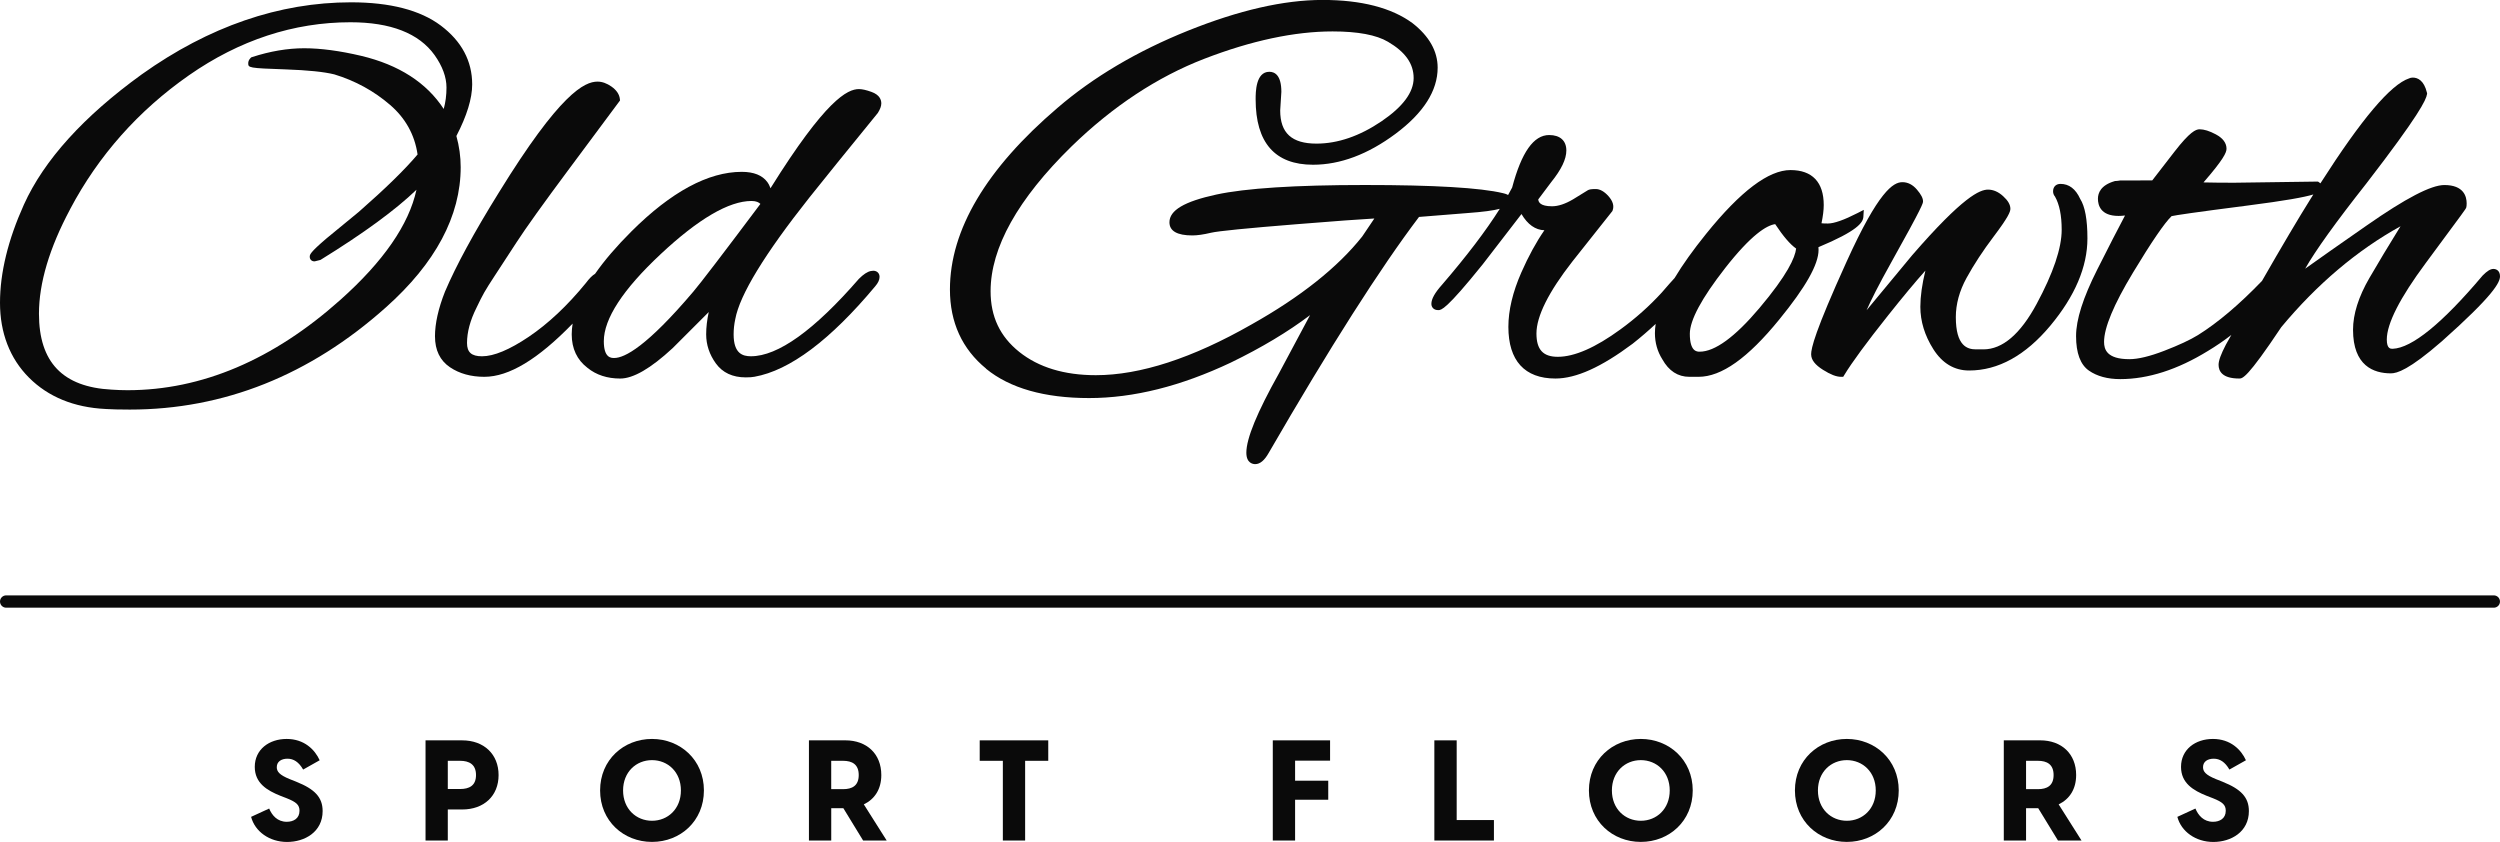 <?xml version="1.0" encoding="UTF-8"?> <svg xmlns="http://www.w3.org/2000/svg" id="Layer_2" data-name="Layer 2" viewBox="0 0 1184.8 399.01"><defs><style> .cls-1 { fill: #0a0a0a; } </style></defs><g id="VERTICAL"><g><path class="cls-1" d="M140.53,370.52l-3.21-1.27c-4.95-2.01-6.15-3.61-6.15-5.68,0-2.67,2.21-4.01,5.08-4.01s5.35,1.54,7.42,5.15l7.83-4.41c-2.27-5.01-7.29-10.1-15.65-10.1s-15.11,5.01-15.11,13.24c0,7.69,5.81,11.17,12.17,13.71l2.94,1.14c4.55,1.81,6.09,3.14,6.09,5.95,0,3.68-2.88,5.22-6.03,5.22-4.48,0-7.02-3.08-8.35-6.28l-8.56,3.94c1.81,6.95,8.69,11.9,17.05,11.9s16.85-4.75,16.85-14.64c0-6.55-3.82-10.43-12.37-13.84Z"></path><path class="cls-1" d="M983.93,367.31c0-10.1-6.95-16.45-17.05-16.45h-17.24v47.47h10.55v-15.31h5.76l9.36,15.31h11.16l-10.83-17.12c5.14-2.47,8.29-7.22,8.29-13.91ZM965.81,374h-5.62v-13.44h5.62c4.28,0,7.43,1.67,7.43,6.75s-3.15,6.69-7.43,6.69Z"></path><path class="cls-1" d="M875.25,350.2c-13.43,0-24.6,9.9-24.6,24.4s11.17,24.4,24.6,24.4,24.6-9.9,24.6-24.4-11.23-24.4-24.6-24.4ZM875.25,388.98c-7.49,0-13.7-5.62-13.7-14.37s6.21-14.37,13.7-14.37,13.71,5.62,13.71,14.37-6.22,14.37-13.71,14.37Z"></path><path class="cls-1" d="M777.62,350.2c-13.44,0-24.6,9.9-24.6,24.4s11.16,24.4,24.6,24.4,24.6-9.9,24.6-24.4-11.23-24.4-24.6-24.4ZM777.62,388.98c-7.49,0-13.71-5.62-13.71-14.37s6.22-14.37,13.71-14.37,13.7,5.62,13.7,14.37-6.21,14.37-13.7,14.37Z"></path><polygon class="cls-1" points="690.35 350.87 679.77 350.87 679.77 398.34 708 398.34 708 388.64 690.35 388.64 690.35 350.87"></polygon><polygon class="cls-1" points="603.2 398.34 613.77 398.34 613.77 379.01 629.48 379.01 629.48 369.99 613.77 369.99 613.77 360.49 630.35 360.49 630.35 350.87 603.2 350.87 603.2 398.34"></polygon><polygon class="cls-1" points="464.3 360.56 475.27 360.56 475.27 398.34 485.83 398.34 485.83 360.56 496.79 360.56 496.79 350.87 464.3 350.87 464.3 360.56"></polygon><path class="cls-1" d="M417.67,367.31c0-10.1-6.95-16.45-17.04-16.45h-17.26v47.47h10.57v-15.31h5.74l9.36,15.31h11.17l-10.83-17.12c5.15-2.47,8.29-7.22,8.29-13.91ZM399.55,374h-5.62v-13.44h5.62c4.28,0,7.42,1.67,7.42,6.75s-3.14,6.69-7.42,6.69Z"></path><path class="cls-1" d="M309,350.2c-13.44,0-24.6,9.9-24.6,24.4s11.16,24.4,24.6,24.4,24.6-9.9,24.6-24.4-11.23-24.4-24.6-24.4ZM309,388.98c-7.49,0-13.71-5.62-13.71-14.37s6.22-14.37,13.71-14.37,13.7,5.62,13.7,14.37-6.21,14.37-13.7,14.37Z"></path><path class="cls-1" d="M219.05,350.87h-17.38v47.47h10.55v-14.71h6.83c10.29,0,17.24-6.42,17.24-16.31s-6.95-16.45-17.24-16.45ZM218.04,373.93h-5.82v-13.37h5.82c4.28,0,7.55,1.67,7.55,6.75s-3.27,6.62-7.55,6.62Z"></path><path class="cls-1" d="M1053.42,370.52l-3.21-1.27c-4.95-2.01-6.15-3.61-6.15-5.68,0-2.67,2.21-4.01,5.08-4.01s5.35,1.54,7.42,5.15l7.83-4.41c-2.27-5.01-7.29-10.1-15.65-10.1s-15.11,5.01-15.11,13.24c0,7.69,5.81,11.17,12.17,13.71l2.94,1.14c4.55,1.81,6.09,3.14,6.09,5.95,0,3.68-2.88,5.22-6.03,5.22-4.48,0-7.02-3.08-8.35-6.28l-8.56,3.94c1.81,6.95,8.69,11.9,17.05,11.9s16.85-4.75,16.85-14.64c0-6.55-3.82-10.43-12.37-13.84Z"></path><path class="cls-1" d="M1181.88,282.16H2.92c-1.61,0-2.92,1.31-2.92,2.92s1.31,2.92,2.92,2.92h1178.95c1.61,0,2.92-1.31,2.92-2.92s-1.31-2.92-2.92-2.92Z"></path><path class="cls-1" d="M983.89,159.28c0,8.06,2.06,13.57,6.12,16.38,3.84,2.66,8.83,4.01,14.82,4.01,13.18,0,27.17-4.49,41.54-13.34,3.82-2.29,7.52-4.83,11.11-7.6-.85,1.51-1.7,3.03-2.57,4.58-2.38,4.56-3.48,7.6-3.48,9.58,0,2.97,1.69,6.5,9.77,6.5,1.57,0,3.72,0,19.96-24.37,16.96-20.39,35.94-36.44,56.5-47.79-5.69,9.19-10.64,17.43-14.77,24.55-5.14,8.87-7.74,17.11-7.74,24.5,0,17.08,9.76,20.66,17.94,20.66,2.87,0,8.5-1.57,24.12-15.17,24.45-21.74,27.59-27.89,27.59-30.81,0-2.59-1.67-3.51-3.1-3.51s-2.93.93-5.11,3.11c-19.16,22.71-33.54,34.4-42.69,34.74-.96,0-2.75,0-2.75-4.39,0-7.54,6.2-19.72,18.42-36.19,18.97-25.56,19.05-25.82,19.2-26.25.16-.49.23-1.11.23-2.1,0-3.24-1.38-8.68-10.58-8.68-6.27,0-18.29,6.26-36.74,19.13-12.73,8.85-22.38,15.63-29.22,20.52,4.85-8.56,14.58-22.11,29.05-40.44,24.93-32.33,28.31-39.61,28.7-42.27l.05-.35-.08-.35c-1.42-5.91-4.44-7.16-6.73-7.16-.65,0-1.3.16-1.67.36-8.74,2.86-22.54,19.16-42.09,49.76-.25-.22-.5-.39-.68-.51l-.48-.33-39.77.55c-5.63,0-10.48-.05-14.48-.15,9.52-10.96,10.91-14.18,10.91-15.95,0-2.73-1.71-5.03-5.08-6.83-3.03-1.61-5.55-2.4-7.69-2.4-1.8,0-4.62,1.25-11.83,10.53-3.94,5.13-7.47,9.7-10.6,13.7l-15.19.03c-.95.16-1.67.25-2.14.25h-.27l-.26.08c-6.51,1.9-7.88,5.58-7.88,8.33,0,3.04,1.27,8.14,9.77,8.14.94,0,1.96-.07,3.07-.2-3.29,6.19-7.63,14.64-13.19,25.67-6.73,13.37-10.01,23.67-10.01,31.48ZM1010.78,129.34c8.83-14.63,15.01-23.68,18.38-26.91,2.03-.45,10.19-1.7,35.94-5.01,17.97-2.31,26.85-3.93,31.24-5.26-.44.71-.89,1.41-1.34,2.14-5.83,9.32-13.53,22.33-22.99,38.82-10.73,11.16-20.92,19.79-30.33,25.67-3.7,2.28-9.09,4.8-16.03,7.47-6.83,2.63-12.38,3.96-16.48,3.96-10.77,0-12.01-4.68-12.01-8.2,0-6.7,4.58-17.69,13.62-32.66Z"></path><path class="cls-1" d="M858.35,167.99c0,2.53,1.84,4.92,5.64,7.3,3.51,2.21,6.28,3.29,8.49,3.29h1.05l.55-.9c3.58-5.91,10.5-15.33,20.56-27.99,7.14-8.99,13.12-16.17,17.84-21.44-1.59,6.49-2.39,12.24-2.39,17.15,0,6.87,2.07,13.62,6.14,20.06,4.25,6.72,9.96,10.13,16.97,10.13,13.78,0,26.72-7.14,38.48-21.23,11.67-13.99,17.59-27.9,17.59-41.37,0-8.97-1.16-15.18-3.44-18.75-2.14-4.7-5.28-7.09-9.33-7.09-2.13,0-3.51,1.38-3.51,3.51,0,.95.31,1.8.9,2.48,2.11,3.69,3.18,8.99,3.18,15.76,0,8.71-4,20.55-11.9,35.19-7.69,14.25-16.16,21.48-25.17,21.48h-3.54c-4.11,0-9.56-1.58-9.56-15.28,0-6.19,1.71-12.43,5.08-18.57,3.48-6.35,7.79-12.91,12.78-19.52,7.03-9.3,8-11.86,8-13.25,0-1.93-1.13-3.9-3.48-6.02-2.25-2.04-4.64-3.07-7.11-3.07-3.87,0-11.82,3.23-36.01,31.16-1,1.16-8.58,10.32-21.55,26.01,2.06-4.7,5.62-11.83,11.67-22.65,15.08-26.98,15.08-28.08,15.08-28.96,0-1.5-.92-3.27-2.9-5.58-1.99-2.33-4.31-3.51-6.87-3.51-4.37,0-11.32,4.29-26.48,37.73-15.04,33.16-16.78,40.96-16.78,43.94Z"></path><path class="cls-1" d="M467.31,174.75c11.27,9.23,27.71,13.9,48.84,13.9s43.54-5.65,67.13-16.8c14.52-7.04,27.13-14.59,37.59-22.51l-14.71,27.53c-10.42,18.6-15.49,30.93-15.49,37.68,0,5.02,3.21,5.41,4.19,5.41,2.29,0,4.38-1.74,6.39-5.29,28.97-50.07,52.94-87.7,71.25-111.86,1.8-.13,7.09-.55,23.12-1.85,7.26-.53,12.04-1.18,15.16-2-6.58,10.43-15.73,22.46-27.31,35.91-3.48,3.89-5.11,6.8-5.11,9.14,0,1.48,1,2.96,3.24,2.96,1.44,0,3.62,0,21.09-21.7l18.37-23.83c2.94,4.97,6.58,7.55,10.86,7.68-3.9,5.64-7.56,12.35-10.92,19.98-4.08,9.27-6.15,17.95-6.15,25.81,0,16.01,7.71,24.48,22.3,24.48,9.77,0,21.72-5.38,36.56-16.47,3.86-3.04,7.5-6.19,10.95-9.41-.24,1.53-.36,3-.36,4.4,0,4.52,1.2,8.7,3.5,12.35,3.07,5.52,7.38,8.32,12.81,8.32h4.36c10.86,0,23.36-8.86,38.21-27.1,12.57-15.38,18.67-26.18,18.67-33.05,0-.44-.02-.87-.06-1.29,18.43-7.69,21.13-11.6,21.3-14.4l.19-3.28-2.92,1.5c-6.42,3.29-11.17,4.97-14.12,4.97-1.45,0-2.39-.05-3-.12.71-3.41,1.06-6.31,1.06-8.63,0-10.84-5.45-16.58-15.76-16.58s-23.58,9.89-39.99,30.24c-6.17,7.65-11.14,14.61-14.93,20.93-1.43,1.53-3.37,3.73-6.09,6.89-5.87,6.41-12.46,12.28-19.6,17.46-11.78,8.61-21.76,12.98-29.67,12.98-6.99,0-10.11-3.41-10.11-11.06,0-8.15,5.73-19.63,17.02-34.1l18.97-23.92.1-.27c.81-2.15.14-4.44-1.99-6.82-2-2.22-4.03-3.34-6.02-3.34-2.3,0-3.07.22-3.7.55l-7.05,4.34c-3.69,2.18-7.03,3.28-9.94,3.28-5.6,0-6.42-1.96-6.54-3.25l6.1-8.13c4.86-6.03,7.22-10.95,7.22-15.06,0-4.65-2.97-7.32-8.14-7.32-7.35,0-13.1,8.14-17.55,24.89-.59,1.15-1.24,2.33-1.92,3.53-.86-.51-1.88-.74-2.42-.87-10.64-2.57-32.68-3.87-65.52-3.87s-56.53,1.53-70.38,4.54c-15.13,3.28-22.17,7.45-22.17,13.13,0,4.14,3.65,6.23,10.86,6.23,2.34,0,5.24-.42,8.88-1.28,3.33-.79,16.98-2.15,40.56-4.04,18.43-1.48,30.76-2.39,36.81-2.71l-5.75,8.53c-11.59,14.63-29.27,28.67-52.56,41.74-27.89,15.92-52.68,23.99-73.69,23.99-14.93,0-27.13-3.71-36.28-11.03-9.15-7.32-13.59-16.72-13.59-28.76,0-20.62,12.91-43.72,38.38-68.65,19.52-18.98,40.7-32.95,62.95-41.53,22.28-8.59,42.71-12.95,60.73-12.95,11.94,0,20.78,1.65,26.29,4.92,8.17,4.77,12.14,10.38,12.14,17.17s-5.13,13.65-15.24,20.51c-10.35,7.01-20.71,10.57-30.81,10.57-11.73,0-17.19-5.03-17.19-15.71l.55-8.83c0-7.85-3.09-9.5-5.69-9.5-6.5,0-6.5,9.81-6.5,13.04,0,20.58,9.15,31.01,27.2,31.01,12.88,0,26.04-4.93,39.11-14.67,13.24-9.86,19.95-20.4,19.95-31.32,0-7.83-4-14.93-11.93-21.12-9.91-7.29-24.26-10.99-42.64-10.99s-39.66,4.9-63.74,14.57c-24.04,9.66-44.83,21.95-61.79,36.53-33.86,28.92-51.04,57.9-51.04,86.12,0,15.59,5.78,28.22,17.17,37.53ZM817.45,127.21c12.54-16.04,19.8-20.41,23.84-20.99,3.84,5.79,7.1,9.6,9.93,11.57-.48,4.26-4.11,12.5-17.47,28.3-11.55,13.66-21.06,20.58-28.25,20.58-1.27,0-4.66,0-4.66-8.48,0-6.43,5.59-16.86,16.62-30.98Z"></path><path class="cls-1" d="M206.15,159.41c0,6.54,2.39,11.46,7.09,14.63,4.47,3.02,9.95,4.54,16.29,4.54,11.66,0,25.39-8.26,41.85-25.22-.28,1.74-.43,3.44-.43,5.1,0,6.76,2.54,12.12,7.5,15.89,4.14,3.35,9.34,5.05,15.48,5.05s14.39-4.71,24.88-14.44l17.08-17.08c-.81,3.74-1.22,7.28-1.22,10.58,0,4.92,1.54,9.55,4.58,13.76,3.17,4.4,7.94,6.63,14.18,6.63,1.76,0,3.13-.1,4.14-.3,16.7-2.97,35.95-17.39,57.19-42.84,1.4-1.63,2.08-3.1,2.08-4.48,0-1.75-1.21-2.92-3-2.92-.36,0-.74.05-1.17.14-1.65.35-3.46,1.54-5.65,3.73-21.13,24.33-38.34,36.66-51.14,36.66-3.82,0-8.2-1.18-8.2-10.38,0-2.4.26-4.83.79-7.28,2.11-11.44,13.89-30.77,35.02-57.45,7.28-9.14,18.18-22.6,32.53-40.2,1.11-1.77,1.65-3.25,1.65-4.53,0-1.72-.81-4.06-4.64-5.44-2.49-.9-4.44-1.34-5.95-1.34-5.45,0-15.7,4.96-41.93,47-.66-1.74-1.15-2.51-1.49-2.93-2.36-3.22-6.45-4.85-12.13-4.85-15.87,0-33.45,9.48-52.24,28.19-7.08,7.05-12.84,13.77-17.28,20.14-1.31.76-2.73,2.19-4.36,4.37-8.73,10.7-17.85,19.27-27.1,25.5-9.08,6.11-16.51,9.21-22.1,9.21-4.99,0-7.12-1.88-7.12-6.3,0-5.13,1.49-10.71,4.45-16.63,1.43-3.04,2.69-5.51,3.74-7.36,1.07-1.87,2.75-4.54,4.98-7.93,2.27-3.45,5.68-8.67,10.22-15.67,4.5-6.93,12.77-18.48,24.58-34.35,11.89-15.98,24.54-33,24.54-33l-.08-.73c-.25-2.18-1.56-4.13-3.91-5.81-2.23-1.58-4.47-2.39-6.67-2.39-6.18,0-17.75,5.46-46.8,52.63-11.62,18.7-20.19,34.45-25.48,46.87-3.16,7.98-4.76,15.13-4.76,21.25ZM313.06,120.48c17.89-16.74,32.39-25.23,43.11-25.23,2.23,0,3.46.65,4.2,1.39-17.85,23.8-28.54,37.78-31.77,41.55-22.04,26.01-32.57,31.47-37.51,31.47-1.47,0-4.93,0-4.93-7.93,0-10.67,9.06-24.55,26.91-41.25Z"></path><path class="cls-1" d="M49.95,193.83c2.81.18,6.7.28,11.56.28,44.56,0,85.38-16.29,121.34-48.41,23.54-20.97,35.48-43.34,35.48-66.48,0-4.98-.69-9.94-2.04-14.77,4.97-9.57,7.49-17.79,7.49-24.44,0-11.1-5.02-20.49-14.91-27.92-9.73-7.29-24.03-10.99-42.52-10.99-34,0-67.35,11.48-99.13,34.12-27.55,19.89-46.36,40.67-55.89,61.75C3.81,113.65,0,129.3,0,143.48s4.63,26.38,13.75,35.5c9.1,9.1,21.29,14.1,36.2,14.84ZM33.22,99.15c13.41-25.39,32.36-46.74,56.33-63.47,23.9-16.67,49.65-25.13,76.54-25.13,19.06,0,32.47,5.23,39.86,15.55,3.75,5.29,5.65,10.46,5.65,15.39,0,3.61-.44,7.01-1.31,10.15-8.12-12.46-21.27-20.93-39.15-25.18-10.09-2.38-19.17-3.59-26.98-3.59s-16.18,1.41-24.68,4.18l-.42.14-.32.32c-.9.9-1.09,1.81-1.09,2.42,0,2.18,0,2.36,17.74,2.96,10.43.36,18.22,1.16,23.08,2.37,9.88,3,18.77,7.87,26.42,14.47,7.29,6.28,11.66,14.18,13.01,23.48-5.94,7.07-15.3,16.21-27.82,27.17l-15.27,12.55c-8.01,6.83-8.01,7.77-8.01,8.78,0,1.23.92,2.15,2.14,2.15h.23l2.69-.67.25-.15c20.2-12.47,35.39-23.59,45.27-33.12-3.56,16.49-15.67,34.01-36.07,52.19-31.81,28.42-65.75,42.82-100.87,42.82-2.43,0-4.96-.09-7.53-.27-23.18-1.22-34.44-12.99-34.44-35.98,0-14.51,4.96-31.17,14.76-49.5Z"></path></g></g></svg> 